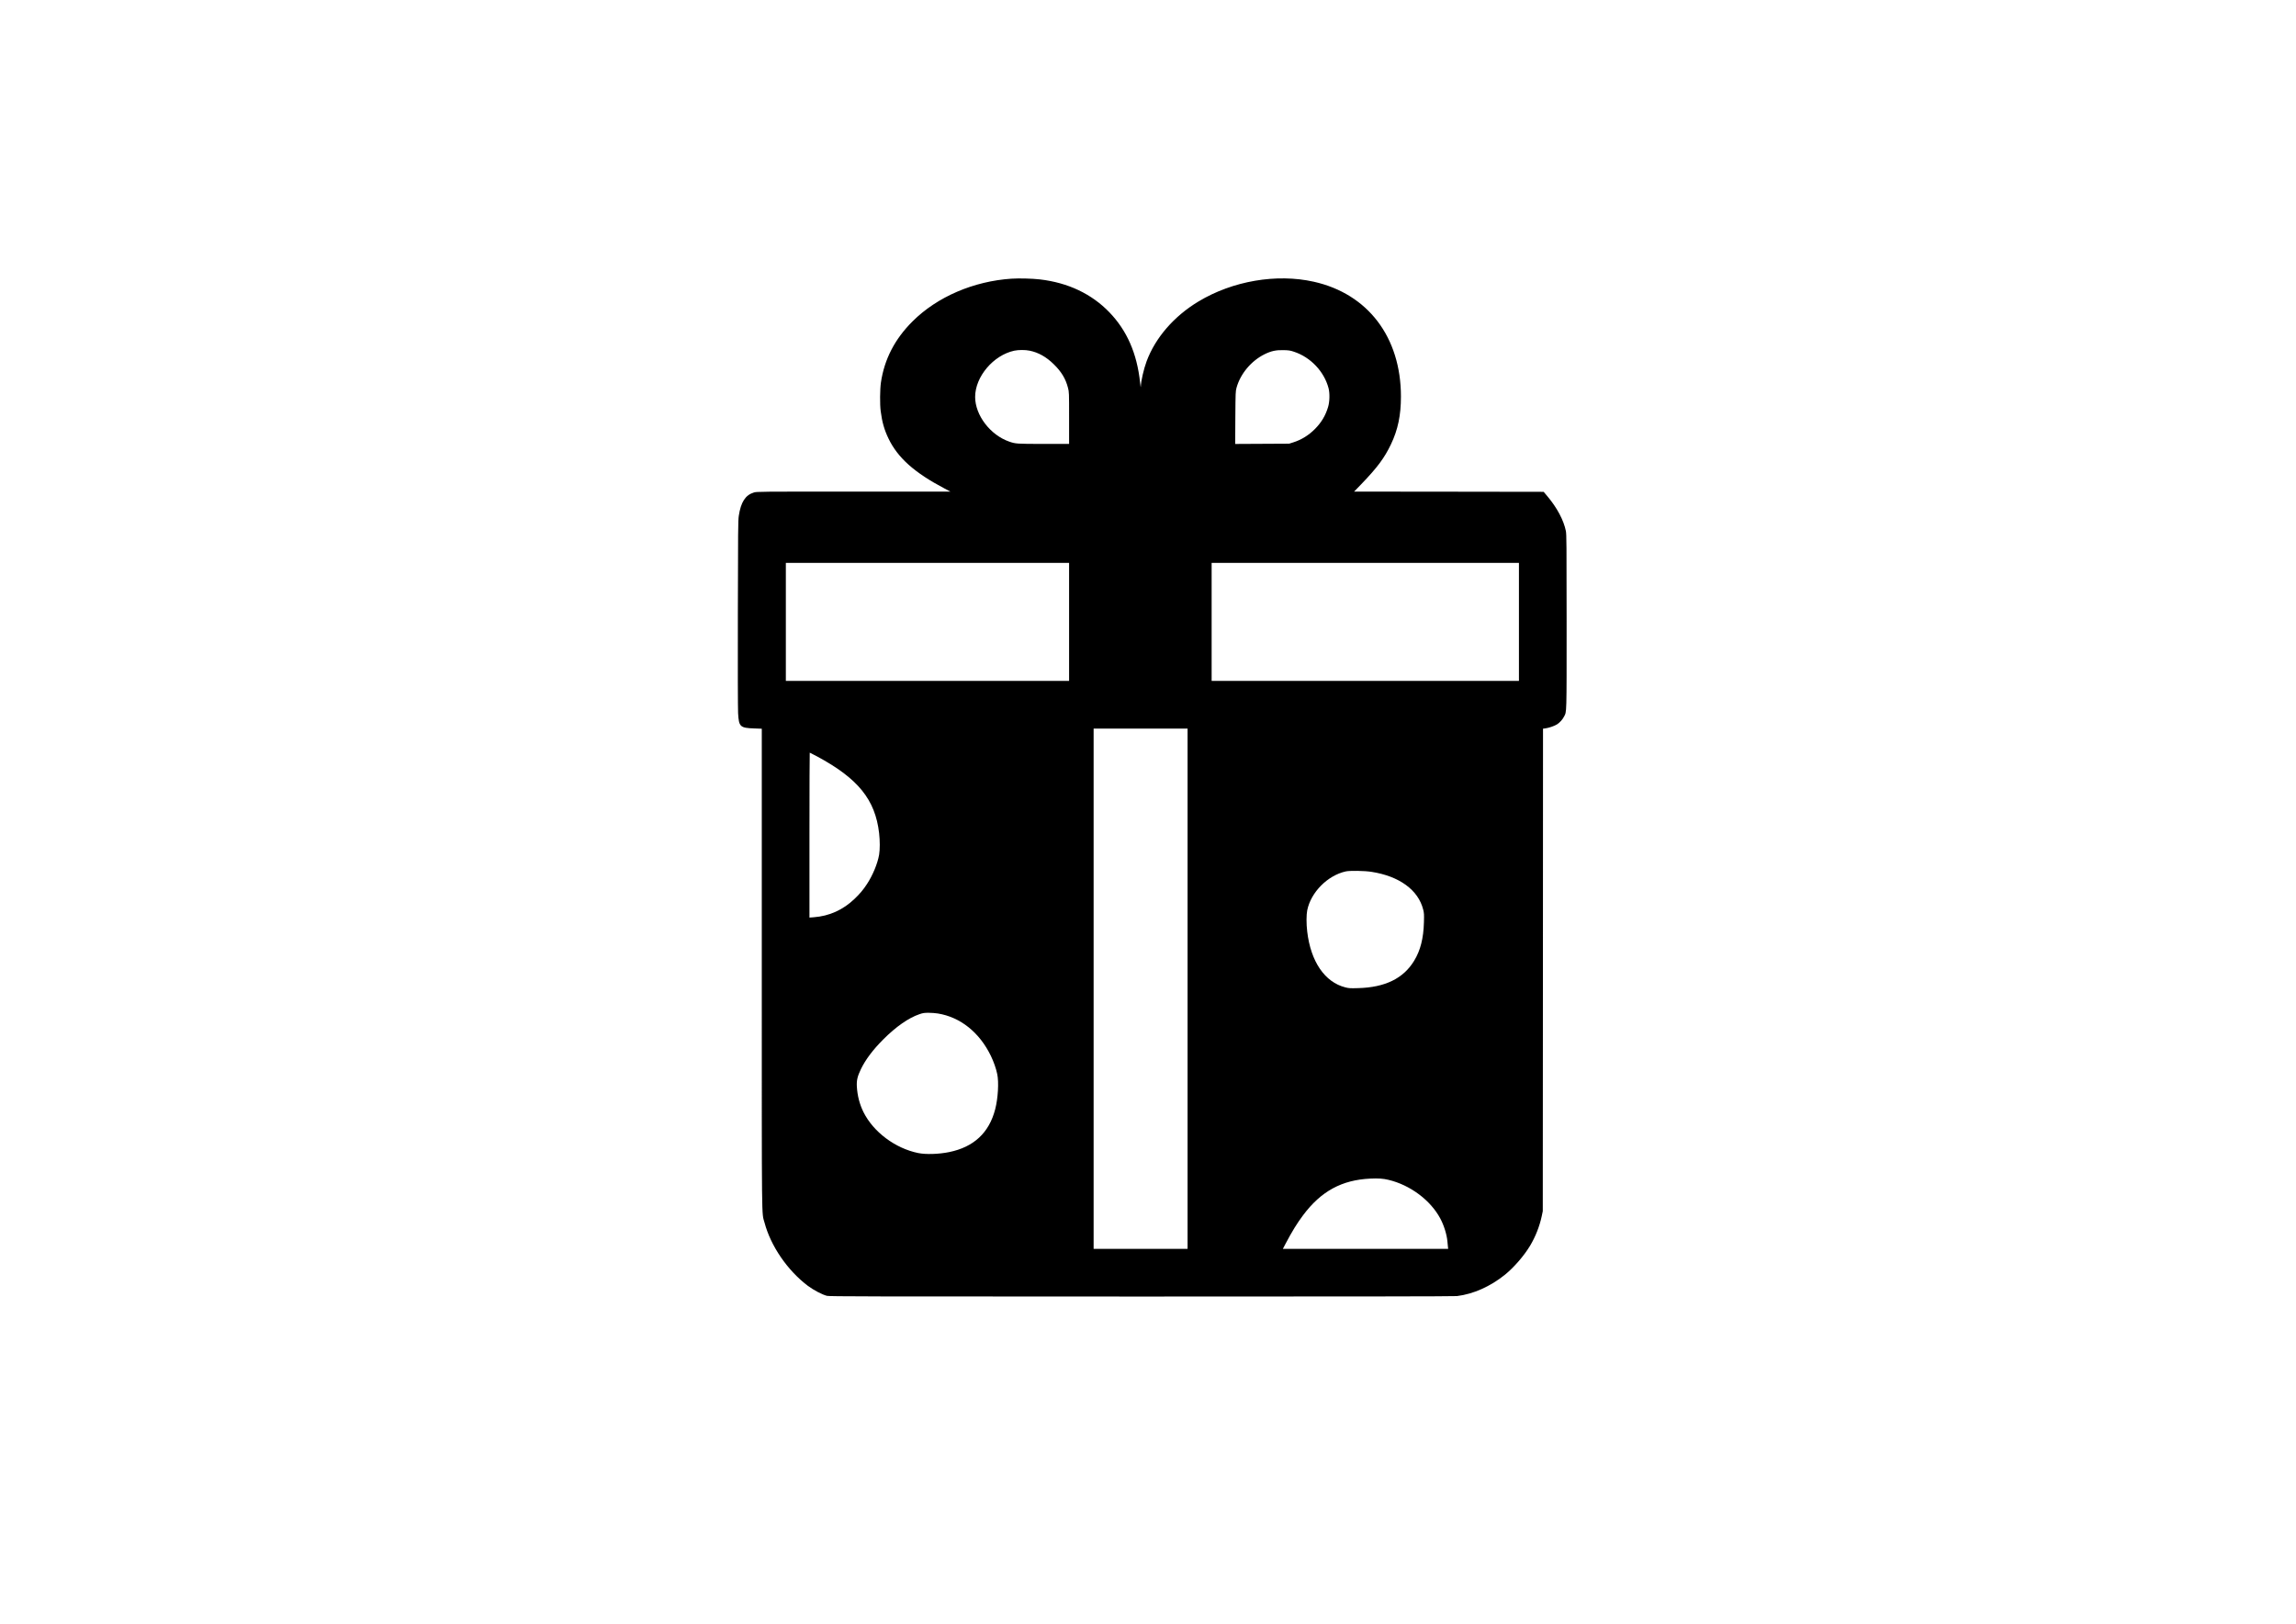<?xml version="1.0" encoding="UTF-8" standalone="yes"?>
<svg version="1.0" xmlns="http://www.w3.org/2000/svg" width="4961px" height="3508px" viewBox="0 0 4961 3508" preserveAspectRatio="xMidYMid meet">
  <g transform="translate(0,3508) scale(0.1,-0.1)" fill="#000000" stroke="none">
    <path d="M21860 29060 c-823 -54 -1609 -392 -2140 -920 -386 -383 -612 -821
-686 -1325 -21 -143 -24 -470 -5 -615 30 -236 78 -406 170 -596 200 -415 563
-738 1211 -1078 l125 -66 -2091 0 c-2055 0 -2093 0 -2156 -20 -183 -56 -280
-207 -325 -504 -15 -100 -17 -308 -20 -2102 -3 -1166 0 -2061 5 -2160 17 -296
41 -320 350 -331 l162 -6 0 -5181 c0 -5691 -5 -5250 60 -5492 134 -504 497
-1032 936 -1363 125 -93 315 -193 414 -216 57 -13 852 -15 6795 -15 4512 0
6758 3 6815 10 353 43 722 207 1037 461 195 158 416 413 546 631 116 195 202
415 249 633 l23 110 3 5212 2 5211 53 7 c74 10 194 51 249 86 61 39 120 105
152 168 59 116 56 -3 56 2049 0 1674 -2 1891 -16 1960 -47 233 -191 503 -396
747 l-84 100 -2048 3 -2048 2 152 157 c348 361 503 568 645 866 150 314 215
626 215 1030 0 1281 -712 2219 -1883 2481 -805 180 -1753 18 -2492 -427 -528
-318 -930 -781 -1120 -1291 -63 -170 -123 -431 -126 -551 -1 -22 -7 19 -15 90
-67 630 -284 1125 -664 1519 -384 398 -895 640 -1501 710 -161 19 -451 27
-609 16z m388 -1556 c188 -38 361 -135 522 -294 165 -161 257 -315 306 -508
24 -94 24 -96 24 -653 l0 -559 -549 0 c-581 0 -607 2 -743 49 -411 142 -738
571 -738 966 0 437 394 902 846 999 92 19 237 20 332 0z m5712 -23 c358 -118
650 -425 746 -786 29 -111 25 -294 -10 -408 -55 -184 -143 -331 -279 -470
-138 -140 -298 -239 -474 -294 l-88 -28 -583 -3 -583 -3 3 568 c4 547 5 571
26 647 84 302 317 580 607 724 141 69 246 92 410 88 113 -3 142 -7 225 -35z
m-4860 -5836 l0 -1275 -3060 0 -3060 0 0 1275 0 1275 3060 0 3060 0 0 -1275z
m9720 0 l0 -1275 -3320 0 -3320 0 0 1275 0 1275 3320 0 3320 0 0 -1275z
m-7160 -7925 l0 -5620 -1015 0 -1015 0 0 5620 0 5620 1015 0 1015 0 0 -5620z
m-8006 5019 c886 -476 1257 -934 1341 -1657 19 -164 19 -356 0 -468 -33 -190
-137 -442 -261 -631 -80 -123 -156 -214 -272 -324 -250 -238 -544 -370 -881
-395 l-91 -7 0 1782 c0 979 3 1781 6 1781 4 0 74 -37 158 -81z m11981 -2494
c600 -93 1010 -392 1116 -815 19 -76 21 -103 16 -275 -9 -346 -76 -609 -211
-830 -232 -383 -628 -577 -1211 -592 -172 -5 -199 -3 -275 16 -445 112 -749
557 -825 1208 -20 168 -19 363 1 460 80 388 438 749 830 837 87 20 410 15 559
-9z m-9370 -3060 c487 -79 900 -410 1145 -916 64 -135 109 -262 137 -391 38
-175 18 -525 -44 -763 -131 -507 -463 -816 -993 -924 -225 -46 -503 -55 -670
-21 -496 101 -968 454 -1183 885 -84 170 -131 352 -143 553 -7 135 13 219 89
377 100 206 260 418 482 640 274 275 549 466 780 544 78 27 104 31 200 31 61
0 151 -7 200 -15z m9737 -3594 c467 -111 905 -438 1117 -832 82 -153 143 -350
156 -502 3 -39 8 -91 11 -114 l5 -43 -1786 0 -1786 0 62 118 c140 265 243 431
374 607 388 520 838 765 1455 793 170 8 277 1 392 -27z"/>
  </g>
</svg>